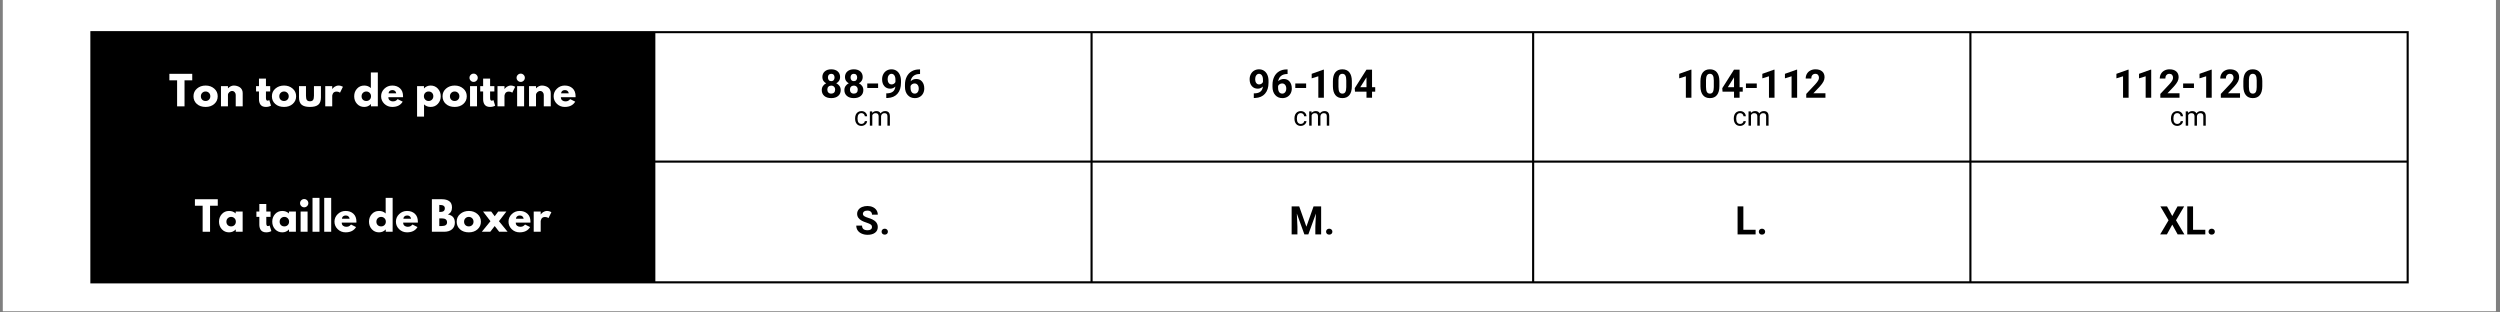 <svg xmlns="http://www.w3.org/2000/svg" xmlns:xlink="http://www.w3.org/1999/xlink" width="1875" zoomAndPan="magnify" viewBox="0 0 1406.25 175.5" height="234" preserveAspectRatio="xMidYMid meet" version="1.0"><rect x="0" y="0" width="1406.25" height="175.5" fill="#808080" stroke="none"/><defs><g/><clipPath id="6b2f2dfc58"><path d="M 1.625 0 L 1403.879 0 L 1403.879 175 L 1.625 175 Z M 1.625 0 " clip-rule="nonzero"/></clipPath><clipPath id="92c8d0283d"><path d="M 51 17.5 L 369 17.5 L 369 159 L 51 159 Z M 51 17.5 " clip-rule="nonzero"/></clipPath><clipPath id="372dfbf106"><path d="M 50.82 18 L 1355 18 L 1355 159 L 50.82 159 Z M 50.82 18 " clip-rule="nonzero"/></clipPath><clipPath id="f8949ec41a"><path d="M 50.82 17.5 L 1355.105 17.5 L 1355.105 159.594 L 50.82 159.594 Z M 50.82 17.5 " clip-rule="nonzero"/></clipPath></defs><g clip-path="url(#6b2f2dfc58)"><path fill="#ffffff" d="M 1.625 0 L 1403.879 0 L 1403.879 175 L 1.625 175 Z M 1.625 0 " fill-opacity="1" fill-rule="nonzero"/><path fill="#ffffff" d="M 1.625 0 L 1403.879 0 L 1403.879 175 L 1.625 175 Z M 1.625 0 " fill-opacity="1" fill-rule="nonzero"/></g><g clip-path="url(#92c8d0283d)"><path fill="#000000" d="M 51.227 17.906 L 51.227 91.066 L 368.176 91.066 L 368.176 17.906 Z M 51.227 90.691 L 51.227 158.977 L 368.176 158.977 L 368.176 90.691 Z M 51.227 90.691 " fill-opacity="1" fill-rule="nonzero"/></g><g fill="#ffffff" fill-opacity="1"><g transform="translate(95.106, 59.823)"><g><path d="M 0.172 -14.641 L 0.172 -18.297 L 13.031 -18.297 L 13.031 -14.641 L 8.688 -14.641 L 8.688 0 L 4.516 0 L 4.516 -14.641 Z M 0.172 -14.641 "/></g></g></g><g fill="#ffffff" fill-opacity="1"><g transform="translate(108.318, 59.823)"><g><path d="M 2.406 -1.344 C 1.145 -2.469 0.516 -3.91 0.516 -5.672 C 0.516 -7.43 1.172 -8.875 2.484 -10 C 3.797 -11.133 5.422 -11.703 7.359 -11.703 C 9.266 -11.703 10.867 -11.133 12.172 -10 C 13.484 -8.863 14.141 -7.422 14.141 -5.672 C 14.141 -3.93 13.5 -2.492 12.219 -1.359 C 10.945 -0.234 9.328 0.328 7.359 0.328 C 5.316 0.328 3.664 -0.227 2.406 -1.344 Z M 5.438 -7.594 C 4.926 -7.094 4.672 -6.453 4.672 -5.672 C 4.672 -4.891 4.914 -4.25 5.406 -3.75 C 5.895 -3.258 6.539 -3.016 7.344 -3.016 C 8.102 -3.016 8.734 -3.266 9.234 -3.766 C 9.734 -4.266 9.984 -4.898 9.984 -5.672 C 9.984 -6.453 9.727 -7.094 9.219 -7.594 C 8.707 -8.102 8.082 -8.359 7.344 -8.359 C 6.582 -8.359 5.945 -8.102 5.438 -7.594 Z M 5.438 -7.594 "/></g></g></g><g fill="#ffffff" fill-opacity="1"><g transform="translate(122.97, 59.823)"><g><path d="M 1.328 0 L 1.328 -11.375 L 5.25 -11.375 L 5.25 -10.172 L 5.297 -10.172 C 6.316 -11.191 7.406 -11.703 8.562 -11.703 C 9.125 -11.703 9.68 -11.629 10.234 -11.484 C 10.785 -11.336 11.316 -11.109 11.828 -10.797 C 12.336 -10.484 12.75 -10.039 13.062 -9.469 C 13.383 -8.906 13.547 -8.25 13.547 -7.5 L 13.547 0 L 9.625 0 L 9.625 -6.438 C 9.625 -7.02 9.43 -7.531 9.047 -7.969 C 8.672 -8.414 8.18 -8.641 7.578 -8.641 C 6.992 -8.641 6.457 -8.41 5.969 -7.953 C 5.488 -7.492 5.25 -6.988 5.25 -6.438 L 5.25 0 Z M 1.328 0 "/></g></g></g><g fill="#ffffff" fill-opacity="1"><g transform="translate(137.623, 59.823)"><g/></g></g><g fill="#ffffff" fill-opacity="1"><g transform="translate(143.675, 59.823)"><g><path d="M 2 -11.375 L 2 -15.609 L 5.922 -15.609 L 5.922 -11.375 L 8.312 -11.375 L 8.312 -8.375 L 5.922 -8.375 L 5.922 -4.766 C 5.922 -3.711 6.219 -3.188 6.812 -3.188 C 6.957 -3.188 7.109 -3.219 7.266 -3.281 C 7.43 -3.344 7.562 -3.398 7.656 -3.453 L 7.781 -3.547 L 8.766 -0.375 C 7.922 0.094 6.957 0.328 5.875 0.328 C 5.133 0.328 4.5 0.203 3.969 -0.047 C 3.438 -0.305 3.031 -0.656 2.75 -1.094 C 2.477 -1.531 2.285 -1.988 2.172 -2.469 C 2.055 -2.945 2 -3.461 2 -4.016 L 2 -8.375 L 0.359 -8.375 L 0.359 -11.375 Z M 2 -11.375 "/></g></g></g><g fill="#ffffff" fill-opacity="1"><g transform="translate(152.431, 59.823)"><g><path d="M 2.406 -1.344 C 1.145 -2.469 0.516 -3.91 0.516 -5.672 C 0.516 -7.43 1.172 -8.875 2.484 -10 C 3.797 -11.133 5.422 -11.703 7.359 -11.703 C 9.266 -11.703 10.867 -11.133 12.172 -10 C 13.484 -8.863 14.141 -7.422 14.141 -5.672 C 14.141 -3.93 13.5 -2.492 12.219 -1.359 C 10.945 -0.234 9.328 0.328 7.359 0.328 C 5.316 0.328 3.664 -0.227 2.406 -1.344 Z M 5.438 -7.594 C 4.926 -7.094 4.672 -6.453 4.672 -5.672 C 4.672 -4.891 4.914 -4.25 5.406 -3.75 C 5.895 -3.258 6.539 -3.016 7.344 -3.016 C 8.102 -3.016 8.734 -3.266 9.234 -3.766 C 9.734 -4.266 9.984 -4.898 9.984 -5.672 C 9.984 -6.453 9.727 -7.094 9.219 -7.594 C 8.707 -8.102 8.082 -8.359 7.344 -8.359 C 6.582 -8.359 5.945 -8.102 5.438 -7.594 Z M 5.438 -7.594 "/></g></g></g><g fill="#ffffff" fill-opacity="1"><g transform="translate(167.083, 59.823)"><g><path d="M 5.031 -11.375 L 5.031 -5.969 C 5.031 -4.844 5.195 -4.039 5.531 -3.562 C 5.875 -3.094 6.453 -2.859 7.266 -2.859 C 8.078 -2.859 8.656 -3.094 9 -3.562 C 9.344 -4.039 9.516 -4.844 9.516 -5.969 L 9.516 -11.375 L 13.438 -11.375 L 13.438 -5.016 C 13.438 -3.117 12.941 -1.754 11.953 -0.922 C 10.973 -0.086 9.41 0.328 7.266 0.328 C 5.129 0.328 3.566 -0.086 2.578 -0.922 C 1.598 -1.754 1.109 -3.117 1.109 -5.016 L 1.109 -11.375 Z M 5.031 -11.375 "/></g></g></g><g fill="#ffffff" fill-opacity="1"><g transform="translate(181.625, 59.823)"><g><path d="M 1.328 0 L 1.328 -11.375 L 5.25 -11.375 L 5.25 -9.734 L 5.297 -9.734 C 5.328 -9.797 5.375 -9.867 5.438 -9.953 C 5.508 -10.047 5.656 -10.203 5.875 -10.422 C 6.094 -10.641 6.328 -10.836 6.578 -11.016 C 6.836 -11.191 7.164 -11.348 7.562 -11.484 C 7.957 -11.629 8.363 -11.703 8.781 -11.703 C 9.207 -11.703 9.629 -11.645 10.047 -11.531 C 10.461 -11.414 10.766 -11.297 10.953 -11.172 L 11.266 -11 L 9.625 -7.672 C 9.133 -8.086 8.453 -8.297 7.578 -8.297 C 7.109 -8.297 6.703 -8.191 6.359 -7.984 C 6.023 -7.773 5.785 -7.52 5.641 -7.219 C 5.504 -6.926 5.406 -6.676 5.344 -6.469 C 5.281 -6.258 5.25 -6.098 5.25 -5.984 L 5.25 0 Z M 1.328 0 "/></g></g></g><g fill="#ffffff" fill-opacity="1"><g transform="translate(192.665, 59.823)"><g/></g></g><g fill="#ffffff" fill-opacity="1"><g transform="translate(198.716, 59.823)"><g><path d="M 2.109 -1.406 C 1.047 -2.562 0.516 -3.984 0.516 -5.672 C 0.516 -7.359 1.047 -8.785 2.109 -9.953 C 3.172 -11.117 4.52 -11.703 6.156 -11.703 C 7.664 -11.703 8.91 -11.227 9.891 -10.281 L 9.891 -19.062 L 13.812 -19.062 L 13.812 0 L 9.938 0 L 9.938 -1.281 L 9.891 -1.281 C 8.91 -0.207 7.664 0.328 6.156 0.328 C 4.52 0.328 3.172 -0.25 2.109 -1.406 Z M 5.438 -7.594 C 4.926 -7.094 4.672 -6.453 4.672 -5.672 C 4.672 -4.891 4.914 -4.25 5.406 -3.75 C 5.895 -3.258 6.539 -3.016 7.344 -3.016 C 8.102 -3.016 8.734 -3.266 9.234 -3.766 C 9.734 -4.266 9.984 -4.898 9.984 -5.672 C 9.984 -6.453 9.727 -7.094 9.219 -7.594 C 8.707 -8.102 8.082 -8.359 7.344 -8.359 C 6.582 -8.359 5.945 -8.102 5.438 -7.594 Z M 5.438 -7.594 "/></g></g></g><g fill="#ffffff" fill-opacity="1"><g transform="translate(213.857, 59.823)"><g><path d="M 12.844 -5.141 L 4.594 -5.141 C 4.594 -4.348 4.848 -3.758 5.359 -3.375 C 5.879 -2.988 6.441 -2.797 7.047 -2.797 C 7.68 -2.797 8.18 -2.879 8.547 -3.047 C 8.922 -3.211 9.348 -3.551 9.828 -4.062 L 12.656 -2.641 C 11.477 -0.66 9.516 0.328 6.766 0.328 C 5.047 0.328 3.57 -0.254 2.344 -1.422 C 1.125 -2.598 0.516 -4.016 0.516 -5.672 C 0.516 -7.328 1.125 -8.742 2.344 -9.922 C 3.57 -11.109 5.047 -11.703 6.766 -11.703 C 8.566 -11.703 10.031 -11.18 11.156 -10.141 C 12.289 -9.098 12.859 -7.609 12.859 -5.672 C 12.859 -5.41 12.852 -5.234 12.844 -5.141 Z M 4.703 -7.312 L 9.031 -7.312 C 8.938 -7.906 8.703 -8.359 8.328 -8.672 C 7.953 -8.992 7.469 -9.156 6.875 -9.156 C 6.219 -9.156 5.695 -8.984 5.312 -8.641 C 4.938 -8.305 4.734 -7.863 4.703 -7.312 Z M 4.703 -7.312 "/></g></g></g><g fill="#ffffff" fill-opacity="1"><g transform="translate(227.223, 59.823)"><g/></g></g><g fill="#ffffff" fill-opacity="1"><g transform="translate(233.275, 59.823)"><g><path d="M 13.031 -9.953 C 14.102 -8.797 14.641 -7.375 14.641 -5.688 C 14.641 -4.008 14.102 -2.586 13.031 -1.422 C 11.969 -0.254 10.617 0.328 8.984 0.328 C 7.473 0.328 6.227 -0.145 5.25 -1.094 L 5.25 5.766 L 1.328 5.766 L 1.328 -11.375 L 5.203 -11.375 L 5.203 -10.094 L 5.25 -10.094 C 6.227 -11.164 7.473 -11.703 8.984 -11.703 C 10.617 -11.703 11.969 -11.117 13.031 -9.953 Z M 9.703 -3.766 C 10.211 -4.266 10.469 -4.906 10.469 -5.688 C 10.469 -6.477 10.223 -7.117 9.734 -7.609 C 9.242 -8.109 8.598 -8.359 7.797 -8.359 C 7.035 -8.359 6.406 -8.102 5.906 -7.594 C 5.414 -7.094 5.172 -6.461 5.172 -5.703 C 5.172 -4.91 5.426 -4.266 5.938 -3.766 C 6.445 -3.266 7.066 -3.016 7.797 -3.016 C 8.555 -3.016 9.191 -3.266 9.703 -3.766 Z M 9.703 -3.766 "/></g></g></g><g fill="#ffffff" fill-opacity="1"><g transform="translate(248.415, 59.823)"><g><path d="M 2.406 -1.344 C 1.145 -2.469 0.516 -3.91 0.516 -5.672 C 0.516 -7.43 1.172 -8.875 2.484 -10 C 3.797 -11.133 5.422 -11.703 7.359 -11.703 C 9.266 -11.703 10.867 -11.133 12.172 -10 C 13.484 -8.863 14.141 -7.422 14.141 -5.672 C 14.141 -3.93 13.5 -2.492 12.219 -1.359 C 10.945 -0.234 9.328 0.328 7.359 0.328 C 5.316 0.328 3.664 -0.227 2.406 -1.344 Z M 5.438 -7.594 C 4.926 -7.094 4.672 -6.453 4.672 -5.672 C 4.672 -4.891 4.914 -4.25 5.406 -3.75 C 5.895 -3.258 6.539 -3.016 7.344 -3.016 C 8.102 -3.016 8.734 -3.266 9.234 -3.766 C 9.734 -4.266 9.984 -4.898 9.984 -5.672 C 9.984 -6.453 9.727 -7.094 9.219 -7.594 C 8.707 -8.102 8.082 -8.359 7.344 -8.359 C 6.582 -8.359 5.945 -8.102 5.438 -7.594 Z M 5.438 -7.594 "/></g></g></g><g fill="#ffffff" fill-opacity="1"><g transform="translate(263.068, 59.823)"><g><path d="M 1.703 -17.719 C 2.16 -18.176 2.707 -18.406 3.344 -18.406 C 3.977 -18.406 4.523 -18.176 4.984 -17.719 C 5.441 -17.258 5.672 -16.711 5.672 -16.078 C 5.672 -15.441 5.441 -14.895 4.984 -14.438 C 4.523 -13.977 3.977 -13.75 3.344 -13.75 C 2.707 -13.75 2.16 -13.977 1.703 -14.438 C 1.242 -14.895 1.016 -15.441 1.016 -16.078 C 1.016 -16.711 1.242 -17.258 1.703 -17.719 Z M 1.328 -11.375 L 1.328 0 L 5.25 0 L 5.25 -11.375 Z M 1.328 -11.375 "/></g></g></g><g fill="#ffffff" fill-opacity="1"><g transform="translate(269.763, 59.823)"><g><path d="M 2 -11.375 L 2 -15.609 L 5.922 -15.609 L 5.922 -11.375 L 8.312 -11.375 L 8.312 -8.375 L 5.922 -8.375 L 5.922 -4.766 C 5.922 -3.711 6.219 -3.188 6.812 -3.188 C 6.957 -3.188 7.109 -3.219 7.266 -3.281 C 7.43 -3.344 7.562 -3.398 7.656 -3.453 L 7.781 -3.547 L 8.766 -0.375 C 7.922 0.094 6.957 0.328 5.875 0.328 C 5.133 0.328 4.5 0.203 3.969 -0.047 C 3.438 -0.305 3.031 -0.656 2.75 -1.094 C 2.477 -1.531 2.285 -1.988 2.172 -2.469 C 2.055 -2.945 2 -3.461 2 -4.016 L 2 -8.375 L 0.359 -8.375 L 0.359 -11.375 Z M 2 -11.375 "/></g></g></g><g fill="#ffffff" fill-opacity="1"><g transform="translate(278.519, 59.823)"><g><path d="M 1.328 0 L 1.328 -11.375 L 5.25 -11.375 L 5.25 -9.734 L 5.297 -9.734 C 5.328 -9.797 5.375 -9.867 5.438 -9.953 C 5.508 -10.047 5.656 -10.203 5.875 -10.422 C 6.094 -10.641 6.328 -10.836 6.578 -11.016 C 6.836 -11.191 7.164 -11.348 7.562 -11.484 C 7.957 -11.629 8.363 -11.703 8.781 -11.703 C 9.207 -11.703 9.629 -11.645 10.047 -11.531 C 10.461 -11.414 10.766 -11.297 10.953 -11.172 L 11.266 -11 L 9.625 -7.672 C 9.133 -8.086 8.453 -8.297 7.578 -8.297 C 7.109 -8.297 6.703 -8.191 6.359 -7.984 C 6.023 -7.773 5.785 -7.52 5.641 -7.219 C 5.504 -6.926 5.406 -6.676 5.344 -6.469 C 5.281 -6.258 5.25 -6.098 5.25 -5.984 L 5.25 0 Z M 1.328 0 "/></g></g></g><g fill="#ffffff" fill-opacity="1"><g transform="translate(289.558, 59.823)"><g><path d="M 1.703 -17.719 C 2.16 -18.176 2.707 -18.406 3.344 -18.406 C 3.977 -18.406 4.523 -18.176 4.984 -17.719 C 5.441 -17.258 5.672 -16.711 5.672 -16.078 C 5.672 -15.441 5.441 -14.895 4.984 -14.438 C 4.523 -13.977 3.977 -13.75 3.344 -13.75 C 2.707 -13.75 2.16 -13.977 1.703 -14.438 C 1.242 -14.895 1.016 -15.441 1.016 -16.078 C 1.016 -16.711 1.242 -17.258 1.703 -17.719 Z M 1.328 -11.375 L 1.328 0 L 5.25 0 L 5.25 -11.375 Z M 1.328 -11.375 "/></g></g></g><g fill="#ffffff" fill-opacity="1"><g transform="translate(296.253, 59.823)"><g><path d="M 1.328 0 L 1.328 -11.375 L 5.25 -11.375 L 5.25 -10.172 L 5.297 -10.172 C 6.316 -11.191 7.406 -11.703 8.562 -11.703 C 9.125 -11.703 9.68 -11.629 10.234 -11.484 C 10.785 -11.336 11.316 -11.109 11.828 -10.797 C 12.336 -10.484 12.75 -10.039 13.062 -9.469 C 13.383 -8.906 13.547 -8.25 13.547 -7.5 L 13.547 0 L 9.625 0 L 9.625 -6.438 C 9.625 -7.02 9.43 -7.531 9.047 -7.969 C 8.672 -8.414 8.18 -8.641 7.578 -8.641 C 6.992 -8.641 6.457 -8.41 5.969 -7.953 C 5.488 -7.492 5.25 -6.988 5.25 -6.438 L 5.25 0 Z M 1.328 0 "/></g></g></g><g fill="#ffffff" fill-opacity="1"><g transform="translate(310.905, 59.823)"><g><path d="M 12.844 -5.141 L 4.594 -5.141 C 4.594 -4.348 4.848 -3.758 5.359 -3.375 C 5.879 -2.988 6.441 -2.797 7.047 -2.797 C 7.68 -2.797 8.18 -2.879 8.547 -3.047 C 8.922 -3.211 9.348 -3.551 9.828 -4.062 L 12.656 -2.641 C 11.477 -0.66 9.516 0.328 6.766 0.328 C 5.047 0.328 3.57 -0.254 2.344 -1.422 C 1.125 -2.598 0.516 -4.016 0.516 -5.672 C 0.516 -7.328 1.125 -8.742 2.344 -9.922 C 3.57 -11.109 5.047 -11.703 6.766 -11.703 C 8.566 -11.703 10.031 -11.18 11.156 -10.141 C 12.289 -9.098 12.859 -7.609 12.859 -5.672 C 12.859 -5.41 12.852 -5.234 12.844 -5.141 Z M 4.703 -7.312 L 9.031 -7.312 C 8.938 -7.906 8.703 -8.359 8.328 -8.672 C 7.953 -8.992 7.469 -9.156 6.875 -9.156 C 6.219 -9.156 5.695 -8.984 5.312 -8.641 C 4.938 -8.305 4.734 -7.863 4.703 -7.312 Z M 4.703 -7.312 "/></g></g></g><g fill="#000000" fill-opacity="1"><g transform="translate(461.215, 54.972)"><g><path d="M 11.344 -11.578 C 11.344 -10.805 11.148 -10.125 10.766 -9.531 C 10.391 -8.945 9.863 -8.477 9.188 -8.125 C 9.957 -7.75 10.566 -7.238 11.016 -6.594 C 11.461 -5.945 11.688 -5.188 11.688 -4.312 C 11.688 -2.914 11.207 -1.812 10.25 -1 C 9.301 -0.188 8.004 0.219 6.359 0.219 C 4.723 0.219 3.426 -0.188 2.469 -1 C 1.508 -1.82 1.031 -2.926 1.031 -4.312 C 1.031 -5.188 1.254 -5.945 1.703 -6.594 C 2.148 -7.25 2.75 -7.758 3.5 -8.125 C 2.832 -8.477 2.305 -8.945 1.922 -9.531 C 1.547 -10.125 1.359 -10.805 1.359 -11.578 C 1.359 -12.922 1.805 -13.988 2.703 -14.781 C 3.598 -15.582 4.816 -15.984 6.359 -15.984 C 7.891 -15.984 9.102 -15.586 10 -14.797 C 10.895 -14.004 11.344 -12.93 11.344 -11.578 Z M 8.547 -4.547 C 8.547 -5.234 8.344 -5.781 7.938 -6.188 C 7.539 -6.602 7.008 -6.812 6.344 -6.812 C 5.676 -6.812 5.145 -6.609 4.75 -6.203 C 4.352 -5.797 4.156 -5.242 4.156 -4.547 C 4.156 -3.879 4.348 -3.336 4.734 -2.922 C 5.129 -2.516 5.672 -2.312 6.359 -2.312 C 7.047 -2.312 7.582 -2.508 7.969 -2.906 C 8.352 -3.301 8.547 -3.848 8.547 -4.547 Z M 8.219 -11.422 C 8.219 -12.035 8.055 -12.523 7.734 -12.891 C 7.41 -13.266 6.953 -13.453 6.359 -13.453 C 5.773 -13.453 5.316 -13.27 4.984 -12.906 C 4.66 -12.551 4.5 -12.055 4.5 -11.422 C 4.5 -10.797 4.66 -10.289 4.984 -9.906 C 5.316 -9.52 5.773 -9.328 6.359 -9.328 C 6.953 -9.328 7.41 -9.52 7.734 -9.906 C 8.055 -10.289 8.219 -10.797 8.219 -11.422 Z M 8.219 -11.422 "/></g></g></g><g fill="#000000" fill-opacity="1"><g transform="translate(473.933, 54.972)"><g><path d="M 11.344 -11.578 C 11.344 -10.805 11.148 -10.125 10.766 -9.531 C 10.391 -8.945 9.863 -8.477 9.188 -8.125 C 9.957 -7.75 10.566 -7.238 11.016 -6.594 C 11.461 -5.945 11.688 -5.188 11.688 -4.312 C 11.688 -2.914 11.207 -1.812 10.25 -1 C 9.301 -0.188 8.004 0.219 6.359 0.219 C 4.723 0.219 3.426 -0.188 2.469 -1 C 1.508 -1.82 1.031 -2.926 1.031 -4.312 C 1.031 -5.188 1.254 -5.945 1.703 -6.594 C 2.148 -7.25 2.75 -7.758 3.5 -8.125 C 2.832 -8.477 2.305 -8.945 1.922 -9.531 C 1.547 -10.125 1.359 -10.805 1.359 -11.578 C 1.359 -12.922 1.805 -13.988 2.703 -14.781 C 3.598 -15.582 4.816 -15.984 6.359 -15.984 C 7.891 -15.984 9.102 -15.586 10 -14.797 C 10.895 -14.004 11.344 -12.93 11.344 -11.578 Z M 8.547 -4.547 C 8.547 -5.234 8.344 -5.781 7.938 -6.188 C 7.539 -6.602 7.008 -6.812 6.344 -6.812 C 5.676 -6.812 5.145 -6.609 4.75 -6.203 C 4.352 -5.797 4.156 -5.242 4.156 -4.547 C 4.156 -3.879 4.348 -3.336 4.734 -2.922 C 5.129 -2.516 5.672 -2.312 6.359 -2.312 C 7.047 -2.312 7.582 -2.508 7.969 -2.906 C 8.352 -3.301 8.547 -3.848 8.547 -4.547 Z M 8.219 -11.422 C 8.219 -12.035 8.055 -12.523 7.734 -12.891 C 7.41 -13.266 6.953 -13.453 6.359 -13.453 C 5.773 -13.453 5.316 -13.27 4.984 -12.906 C 4.66 -12.551 4.5 -12.055 4.5 -11.422 C 4.5 -10.797 4.66 -10.289 4.984 -9.906 C 5.316 -9.52 5.773 -9.328 6.359 -9.328 C 6.953 -9.328 7.41 -9.52 7.734 -9.906 C 8.055 -10.289 8.219 -10.797 8.219 -11.422 Z M 8.219 -11.422 "/></g></g></g><g fill="#000000" fill-opacity="1"><g transform="translate(486.651, 54.972)"><g><path d="M 7.281 -5.484 L 1.188 -5.484 L 1.188 -8.016 L 7.281 -8.016 Z M 7.281 -5.484 "/></g></g></g><g fill="#000000" fill-opacity="1"><g transform="translate(495.245, 54.972)"><g><path d="M 8.391 -6.297 C 7.578 -5.492 6.625 -5.094 5.531 -5.094 C 4.133 -5.094 3.02 -5.57 2.188 -6.531 C 1.352 -7.488 0.938 -8.781 0.938 -10.406 C 0.938 -11.438 1.16 -12.383 1.609 -13.25 C 2.055 -14.113 2.68 -14.785 3.484 -15.266 C 4.297 -15.742 5.207 -15.984 6.219 -15.984 C 7.258 -15.984 8.18 -15.723 8.984 -15.203 C 9.797 -14.68 10.426 -13.93 10.875 -12.953 C 11.32 -11.984 11.551 -10.867 11.562 -9.609 L 11.562 -8.453 C 11.562 -5.828 10.906 -3.766 9.594 -2.266 C 8.289 -0.766 6.441 0.035 4.047 0.141 L 3.281 0.156 L 3.281 -2.453 L 3.969 -2.469 C 6.688 -2.594 8.16 -3.867 8.391 -6.297 Z M 6.297 -7.484 C 6.805 -7.484 7.242 -7.613 7.609 -7.875 C 7.973 -8.133 8.25 -8.453 8.438 -8.828 L 8.438 -10.109 C 8.438 -11.172 8.234 -11.992 7.828 -12.578 C 7.422 -13.16 6.879 -13.453 6.203 -13.453 C 5.578 -13.453 5.062 -13.164 4.656 -12.594 C 4.25 -12.02 4.047 -11.301 4.047 -10.438 C 4.047 -9.57 4.242 -8.863 4.641 -8.312 C 5.035 -7.758 5.586 -7.484 6.297 -7.484 Z M 6.297 -7.484 "/></g></g></g><g fill="#000000" fill-opacity="1"><g transform="translate(507.964, 54.972)"><g><path d="M 9.562 -15.922 L 9.562 -13.344 L 9.25 -13.344 C 7.844 -13.32 6.707 -12.953 5.844 -12.234 C 4.977 -11.523 4.457 -10.535 4.281 -9.266 C 5.125 -10.117 6.18 -10.547 7.453 -10.547 C 8.828 -10.547 9.914 -10.051 10.719 -9.062 C 11.531 -8.082 11.938 -6.797 11.938 -5.203 C 11.938 -4.172 11.711 -3.238 11.266 -2.406 C 10.828 -1.582 10.203 -0.938 9.391 -0.469 C 8.578 -0.008 7.66 0.219 6.641 0.219 C 4.973 0.219 3.629 -0.359 2.609 -1.516 C 1.586 -2.672 1.078 -4.211 1.078 -6.141 L 1.078 -7.266 C 1.078 -8.973 1.398 -10.484 2.047 -11.797 C 2.691 -13.109 3.617 -14.125 4.828 -14.844 C 6.035 -15.562 7.441 -15.922 9.047 -15.922 Z M 6.5 -8.031 C 6 -8.031 5.539 -7.898 5.125 -7.641 C 4.719 -7.379 4.414 -7.031 4.219 -6.594 L 4.219 -5.641 C 4.219 -4.598 4.422 -3.781 4.828 -3.188 C 5.242 -2.602 5.828 -2.312 6.578 -2.312 C 7.242 -2.312 7.785 -2.57 8.203 -3.094 C 8.617 -3.625 8.828 -4.312 8.828 -5.156 C 8.828 -6.02 8.613 -6.711 8.188 -7.234 C 7.77 -7.766 7.207 -8.031 6.5 -8.031 Z M 6.5 -8.031 "/></g></g></g><g fill="#000000" fill-opacity="1"><g transform="translate(480.309, 70.677)"><g><path d="M 4.266 -0.969 C 4.754 -0.969 5.18 -1.113 5.547 -1.406 C 5.91 -1.707 6.113 -2.082 6.156 -2.531 L 7.453 -2.531 C 7.43 -2.07 7.273 -1.633 6.984 -1.219 C 6.691 -0.801 6.301 -0.469 5.812 -0.219 C 5.32 0.031 4.805 0.156 4.266 0.156 C 3.172 0.156 2.301 -0.207 1.656 -0.938 C 1.008 -1.676 0.688 -2.676 0.688 -3.938 L 0.688 -4.172 C 0.688 -4.953 0.828 -5.645 1.109 -6.25 C 1.398 -6.863 1.812 -7.336 2.344 -7.672 C 2.883 -8.016 3.52 -8.188 4.25 -8.188 C 5.156 -8.188 5.906 -7.914 6.5 -7.375 C 7.094 -6.832 7.41 -6.129 7.453 -5.266 L 6.156 -5.266 C 6.113 -5.785 5.914 -6.211 5.562 -6.547 C 5.207 -6.879 4.77 -7.047 4.25 -7.047 C 3.551 -7.047 3.008 -6.797 2.625 -6.297 C 2.25 -5.797 2.062 -5.07 2.062 -4.125 L 2.062 -3.859 C 2.062 -2.93 2.25 -2.219 2.625 -1.719 C 3.008 -1.219 3.555 -0.969 4.266 -0.969 Z M 4.266 -0.969 "/></g></g></g><g fill="#000000" fill-opacity="1"><g transform="translate(488.261, 70.677)"><g><path d="M 2.328 -8.031 L 2.375 -7.141 C 2.957 -7.836 3.75 -8.188 4.75 -8.188 C 5.875 -8.188 6.641 -7.754 7.047 -6.891 C 7.316 -7.273 7.664 -7.586 8.094 -7.828 C 8.52 -8.066 9.023 -8.188 9.609 -8.188 C 11.367 -8.188 12.266 -7.25 12.297 -5.375 L 12.297 0 L 10.922 0 L 10.922 -5.297 C 10.922 -5.867 10.789 -6.297 10.531 -6.578 C 10.27 -6.867 9.828 -7.016 9.203 -7.016 C 8.691 -7.016 8.27 -6.863 7.938 -6.562 C 7.602 -6.258 7.406 -5.848 7.344 -5.328 L 7.344 0 L 5.969 0 L 5.969 -5.266 C 5.969 -6.43 5.395 -7.016 4.25 -7.016 C 3.352 -7.016 2.738 -6.629 2.406 -5.859 L 2.406 0 L 1.031 0 L 1.031 -8.031 Z M 2.328 -8.031 "/></g></g></g><g fill="#000000" fill-opacity="1"><g transform="translate(701.98, 54.972)"><g><path d="M 8.391 -6.297 C 7.578 -5.492 6.625 -5.094 5.531 -5.094 C 4.133 -5.094 3.02 -5.57 2.188 -6.531 C 1.352 -7.488 0.938 -8.781 0.938 -10.406 C 0.938 -11.438 1.16 -12.383 1.609 -13.25 C 2.055 -14.113 2.68 -14.785 3.484 -15.266 C 4.297 -15.742 5.207 -15.984 6.219 -15.984 C 7.258 -15.984 8.18 -15.723 8.984 -15.203 C 9.797 -14.68 10.426 -13.93 10.875 -12.953 C 11.32 -11.984 11.551 -10.867 11.562 -9.609 L 11.562 -8.453 C 11.562 -5.828 10.906 -3.766 9.594 -2.266 C 8.289 -0.766 6.441 0.035 4.047 0.141 L 3.281 0.156 L 3.281 -2.453 L 3.969 -2.469 C 6.688 -2.594 8.16 -3.867 8.391 -6.297 Z M 6.297 -7.484 C 6.805 -7.484 7.242 -7.613 7.609 -7.875 C 7.973 -8.133 8.25 -8.453 8.438 -8.828 L 8.438 -10.109 C 8.438 -11.172 8.234 -11.992 7.828 -12.578 C 7.422 -13.16 6.879 -13.453 6.203 -13.453 C 5.578 -13.453 5.062 -13.164 4.656 -12.594 C 4.25 -12.02 4.047 -11.301 4.047 -10.438 C 4.047 -9.57 4.242 -8.863 4.641 -8.312 C 5.035 -7.758 5.586 -7.484 6.297 -7.484 Z M 6.297 -7.484 "/></g></g></g><g fill="#000000" fill-opacity="1"><g transform="translate(714.699, 54.972)"><g><path d="M 9.562 -15.922 L 9.562 -13.344 L 9.25 -13.344 C 7.844 -13.32 6.707 -12.953 5.844 -12.234 C 4.977 -11.523 4.457 -10.535 4.281 -9.266 C 5.125 -10.117 6.18 -10.547 7.453 -10.547 C 8.828 -10.547 9.914 -10.051 10.719 -9.062 C 11.531 -8.082 11.938 -6.797 11.938 -5.203 C 11.938 -4.172 11.711 -3.238 11.266 -2.406 C 10.828 -1.582 10.203 -0.938 9.391 -0.469 C 8.578 -0.008 7.66 0.219 6.641 0.219 C 4.973 0.219 3.629 -0.359 2.609 -1.516 C 1.586 -2.672 1.078 -4.211 1.078 -6.141 L 1.078 -7.266 C 1.078 -8.973 1.398 -10.484 2.047 -11.797 C 2.691 -13.109 3.617 -14.125 4.828 -14.844 C 6.035 -15.562 7.441 -15.922 9.047 -15.922 Z M 6.5 -8.031 C 6 -8.031 5.539 -7.898 5.125 -7.641 C 4.719 -7.379 4.414 -7.031 4.219 -6.594 L 4.219 -5.641 C 4.219 -4.598 4.422 -3.781 4.828 -3.188 C 5.242 -2.602 5.828 -2.312 6.578 -2.312 C 7.242 -2.312 7.785 -2.57 8.203 -3.094 C 8.617 -3.625 8.828 -4.312 8.828 -5.156 C 8.828 -6.02 8.613 -6.711 8.188 -7.234 C 7.77 -7.766 7.207 -8.031 6.5 -8.031 Z M 6.5 -8.031 "/></g></g></g><g fill="#000000" fill-opacity="1"><g transform="translate(727.417, 54.972)"><g><path d="M 7.281 -5.484 L 1.188 -5.484 L 1.188 -8.016 L 7.281 -8.016 Z M 7.281 -5.484 "/></g></g></g><g fill="#000000" fill-opacity="1"><g transform="translate(736.011, 54.972)"><g><path d="M 8.672 0 L 5.547 0 L 5.547 -12.062 L 1.812 -10.906 L 1.812 -13.453 L 8.344 -15.781 L 8.672 -15.781 Z M 8.672 0 "/></g></g></g><g fill="#000000" fill-opacity="1"><g transform="translate(748.729, 54.972)"><g><path d="M 11.688 -6.516 C 11.688 -4.336 11.234 -2.672 10.328 -1.516 C 9.422 -0.359 8.098 0.219 6.359 0.219 C 4.648 0.219 3.336 -0.348 2.422 -1.484 C 1.516 -2.617 1.051 -4.242 1.031 -6.359 L 1.031 -9.25 C 1.031 -11.457 1.484 -13.129 2.391 -14.266 C 3.305 -15.41 4.625 -15.984 6.344 -15.984 C 8.062 -15.984 9.375 -15.414 10.281 -14.281 C 11.195 -13.156 11.664 -11.535 11.688 -9.422 Z M 8.547 -9.703 C 8.547 -11.004 8.367 -11.953 8.016 -12.547 C 7.66 -13.148 7.102 -13.453 6.344 -13.453 C 5.602 -13.453 5.055 -13.164 4.703 -12.594 C 4.359 -12.031 4.176 -11.145 4.156 -9.938 L 4.156 -6.109 C 4.156 -4.816 4.328 -3.859 4.672 -3.234 C 5.023 -2.617 5.586 -2.312 6.359 -2.312 C 7.129 -2.312 7.68 -2.609 8.016 -3.203 C 8.359 -3.805 8.535 -4.723 8.547 -5.953 Z M 8.547 -9.703 "/></g></g></g><g fill="#000000" fill-opacity="1"><g transform="translate(761.447, 54.972)"><g><path d="M 10.328 -5.938 L 12.109 -5.938 L 12.109 -3.406 L 10.328 -3.406 L 10.328 0 L 7.203 0 L 7.203 -3.406 L 0.734 -3.406 L 0.594 -5.375 L 7.172 -15.766 L 10.328 -15.766 Z M 3.719 -5.938 L 7.203 -5.938 L 7.203 -11.5 L 7 -11.141 Z M 3.719 -5.938 "/></g></g></g><g fill="#000000" fill-opacity="1"><g transform="translate(727.443, 70.677)"><g><path d="M 4.266 -0.969 C 4.754 -0.969 5.18 -1.113 5.547 -1.406 C 5.91 -1.707 6.113 -2.082 6.156 -2.531 L 7.453 -2.531 C 7.43 -2.07 7.273 -1.633 6.984 -1.219 C 6.691 -0.801 6.301 -0.469 5.812 -0.219 C 5.32 0.031 4.805 0.156 4.266 0.156 C 3.172 0.156 2.301 -0.207 1.656 -0.938 C 1.008 -1.676 0.688 -2.676 0.688 -3.938 L 0.688 -4.172 C 0.688 -4.953 0.828 -5.645 1.109 -6.25 C 1.398 -6.863 1.812 -7.336 2.344 -7.672 C 2.883 -8.016 3.52 -8.188 4.25 -8.188 C 5.156 -8.188 5.906 -7.914 6.5 -7.375 C 7.094 -6.832 7.41 -6.129 7.453 -5.266 L 6.156 -5.266 C 6.113 -5.785 5.914 -6.211 5.562 -6.547 C 5.207 -6.879 4.77 -7.047 4.25 -7.047 C 3.551 -7.047 3.008 -6.797 2.625 -6.297 C 2.25 -5.797 2.062 -5.07 2.062 -4.125 L 2.062 -3.859 C 2.062 -2.93 2.25 -2.219 2.625 -1.719 C 3.008 -1.219 3.555 -0.969 4.266 -0.969 Z M 4.266 -0.969 "/></g></g></g><g fill="#000000" fill-opacity="1"><g transform="translate(735.395, 70.677)"><g><path d="M 2.328 -8.031 L 2.375 -7.141 C 2.957 -7.836 3.75 -8.188 4.75 -8.188 C 5.875 -8.188 6.641 -7.754 7.047 -6.891 C 7.316 -7.273 7.664 -7.586 8.094 -7.828 C 8.52 -8.066 9.023 -8.188 9.609 -8.188 C 11.367 -8.188 12.266 -7.25 12.297 -5.375 L 12.297 0 L 10.922 0 L 10.922 -5.297 C 10.922 -5.867 10.789 -6.297 10.531 -6.578 C 10.27 -6.867 9.828 -7.016 9.203 -7.016 C 8.691 -7.016 8.27 -6.863 7.938 -6.562 C 7.602 -6.258 7.406 -5.848 7.344 -5.328 L 7.344 0 L 5.969 0 L 5.969 -5.266 C 5.969 -6.43 5.395 -7.016 4.25 -7.016 C 3.352 -7.016 2.738 -6.629 2.406 -5.859 L 2.406 0 L 1.031 0 L 1.031 -8.031 Z M 2.328 -8.031 "/></g></g></g><g fill="#000000" fill-opacity="1"><g transform="translate(942.75, 54.972)"><g><path d="M 8.672 0 L 5.547 0 L 5.547 -12.062 L 1.812 -10.906 L 1.812 -13.453 L 8.344 -15.781 L 8.672 -15.781 Z M 8.672 0 "/></g></g></g><g fill="#000000" fill-opacity="1"><g transform="translate(955.468, 54.972)"><g><path d="M 11.688 -6.516 C 11.688 -4.336 11.234 -2.672 10.328 -1.516 C 9.422 -0.359 8.098 0.219 6.359 0.219 C 4.648 0.219 3.336 -0.348 2.422 -1.484 C 1.516 -2.617 1.051 -4.242 1.031 -6.359 L 1.031 -9.25 C 1.031 -11.457 1.484 -13.129 2.391 -14.266 C 3.305 -15.41 4.625 -15.984 6.344 -15.984 C 8.062 -15.984 9.375 -15.414 10.281 -14.281 C 11.195 -13.156 11.664 -11.535 11.688 -9.422 Z M 8.547 -9.703 C 8.547 -11.004 8.367 -11.953 8.016 -12.547 C 7.66 -13.148 7.102 -13.453 6.344 -13.453 C 5.602 -13.453 5.055 -13.164 4.703 -12.594 C 4.359 -12.031 4.176 -11.145 4.156 -9.938 L 4.156 -6.109 C 4.156 -4.816 4.328 -3.859 4.672 -3.234 C 5.023 -2.617 5.586 -2.312 6.359 -2.312 C 7.129 -2.312 7.68 -2.609 8.016 -3.203 C 8.359 -3.805 8.535 -4.723 8.547 -5.953 Z M 8.547 -9.703 "/></g></g></g><g fill="#000000" fill-opacity="1"><g transform="translate(968.186, 54.972)"><g><path d="M 10.328 -5.938 L 12.109 -5.938 L 12.109 -3.406 L 10.328 -3.406 L 10.328 0 L 7.203 0 L 7.203 -3.406 L 0.734 -3.406 L 0.594 -5.375 L 7.172 -15.766 L 10.328 -15.766 Z M 3.719 -5.938 L 7.203 -5.938 L 7.203 -11.5 L 7 -11.141 Z M 3.719 -5.938 "/></g></g></g><g fill="#000000" fill-opacity="1"><g transform="translate(980.904, 54.972)"><g><path d="M 7.281 -5.484 L 1.188 -5.484 L 1.188 -8.016 L 7.281 -8.016 Z M 7.281 -5.484 "/></g></g></g><g fill="#000000" fill-opacity="1"><g transform="translate(989.498, 54.972)"><g><path d="M 8.672 0 L 5.547 0 L 5.547 -12.062 L 1.812 -10.906 L 1.812 -13.453 L 8.344 -15.781 L 8.672 -15.781 Z M 8.672 0 "/></g></g></g><g fill="#000000" fill-opacity="1"><g transform="translate(1002.216, 54.972)"><g><path d="M 8.672 0 L 5.547 0 L 5.547 -12.062 L 1.812 -10.906 L 1.812 -13.453 L 8.344 -15.781 L 8.672 -15.781 Z M 8.672 0 "/></g></g></g><g fill="#000000" fill-opacity="1"><g transform="translate(1014.934, 54.972)"><g><path d="M 11.875 0 L 1.078 0 L 1.078 -2.141 L 6.172 -7.578 C 6.867 -8.336 7.383 -9.004 7.719 -9.578 C 8.062 -10.148 8.234 -10.691 8.234 -11.203 C 8.234 -11.898 8.055 -12.445 7.703 -12.844 C 7.348 -13.25 6.844 -13.453 6.188 -13.453 C 5.477 -13.453 4.914 -13.207 4.5 -12.719 C 4.094 -12.238 3.891 -11.598 3.891 -10.797 L 0.766 -10.797 C 0.766 -11.766 0.988 -12.645 1.438 -13.438 C 1.895 -14.227 2.539 -14.848 3.375 -15.297 C 4.219 -15.754 5.172 -15.984 6.234 -15.984 C 7.859 -15.984 9.117 -15.594 10.016 -14.812 C 10.922 -14.031 11.375 -12.93 11.375 -11.516 C 11.375 -10.734 11.172 -9.938 10.766 -9.125 C 10.359 -8.312 9.664 -7.367 8.688 -6.297 L 5.094 -2.516 L 11.875 -2.516 Z M 11.875 0 "/></g></g></g><g fill="#000000" fill-opacity="1"><g transform="translate(974.569, 70.677)"><g><path d="M 4.266 -0.969 C 4.754 -0.969 5.18 -1.113 5.547 -1.406 C 5.91 -1.707 6.113 -2.082 6.156 -2.531 L 7.453 -2.531 C 7.43 -2.07 7.273 -1.633 6.984 -1.219 C 6.691 -0.801 6.301 -0.469 5.812 -0.219 C 5.32 0.031 4.805 0.156 4.266 0.156 C 3.172 0.156 2.301 -0.207 1.656 -0.938 C 1.008 -1.676 0.688 -2.676 0.688 -3.938 L 0.688 -4.172 C 0.688 -4.953 0.828 -5.645 1.109 -6.25 C 1.398 -6.863 1.812 -7.336 2.344 -7.672 C 2.883 -8.016 3.52 -8.188 4.25 -8.188 C 5.156 -8.188 5.906 -7.914 6.5 -7.375 C 7.094 -6.832 7.41 -6.129 7.453 -5.266 L 6.156 -5.266 C 6.113 -5.785 5.914 -6.211 5.562 -6.547 C 5.207 -6.879 4.77 -7.047 4.25 -7.047 C 3.551 -7.047 3.008 -6.797 2.625 -6.297 C 2.25 -5.797 2.062 -5.07 2.062 -4.125 L 2.062 -3.859 C 2.062 -2.93 2.25 -2.219 2.625 -1.719 C 3.008 -1.219 3.555 -0.969 4.266 -0.969 Z M 4.266 -0.969 "/></g></g></g><g fill="#000000" fill-opacity="1"><g transform="translate(982.521, 70.677)"><g><path d="M 2.328 -8.031 L 2.375 -7.141 C 2.957 -7.836 3.75 -8.188 4.75 -8.188 C 5.875 -8.188 6.641 -7.754 7.047 -6.891 C 7.316 -7.273 7.664 -7.586 8.094 -7.828 C 8.52 -8.066 9.023 -8.188 9.609 -8.188 C 11.367 -8.188 12.266 -7.25 12.297 -5.375 L 12.297 0 L 10.922 0 L 10.922 -5.297 C 10.922 -5.867 10.789 -6.297 10.531 -6.578 C 10.27 -6.867 9.828 -7.016 9.203 -7.016 C 8.691 -7.016 8.27 -6.863 7.938 -6.562 C 7.602 -6.258 7.406 -5.848 7.344 -5.328 L 7.344 0 L 5.969 0 L 5.969 -5.266 C 5.969 -6.43 5.395 -7.016 4.25 -7.016 C 3.352 -7.016 2.738 -6.629 2.406 -5.859 L 2.406 0 L 1.031 0 L 1.031 -8.031 Z M 2.328 -8.031 "/></g></g></g><g fill="#000000" fill-opacity="1"><g transform="translate(1188.668, 54.972)"><g><path d="M 8.672 0 L 5.547 0 L 5.547 -12.062 L 1.812 -10.906 L 1.812 -13.453 L 8.344 -15.781 L 8.672 -15.781 Z M 8.672 0 "/></g></g></g><g fill="#000000" fill-opacity="1"><g transform="translate(1201.386, 54.972)"><g><path d="M 8.672 0 L 5.547 0 L 5.547 -12.062 L 1.812 -10.906 L 1.812 -13.453 L 8.344 -15.781 L 8.672 -15.781 Z M 8.672 0 "/></g></g></g><g fill="#000000" fill-opacity="1"><g transform="translate(1214.104, 54.972)"><g><path d="M 11.875 0 L 1.078 0 L 1.078 -2.141 L 6.172 -7.578 C 6.867 -8.336 7.383 -9.004 7.719 -9.578 C 8.062 -10.148 8.234 -10.691 8.234 -11.203 C 8.234 -11.898 8.055 -12.445 7.703 -12.844 C 7.348 -13.25 6.844 -13.453 6.188 -13.453 C 5.477 -13.453 4.914 -13.207 4.5 -12.719 C 4.094 -12.238 3.891 -11.598 3.891 -10.797 L 0.766 -10.797 C 0.766 -11.766 0.988 -12.645 1.438 -13.438 C 1.895 -14.227 2.539 -14.848 3.375 -15.297 C 4.219 -15.754 5.172 -15.984 6.234 -15.984 C 7.859 -15.984 9.117 -15.594 10.016 -14.812 C 10.922 -14.031 11.375 -12.93 11.375 -11.516 C 11.375 -10.734 11.172 -9.938 10.766 -9.125 C 10.359 -8.312 9.664 -7.367 8.688 -6.297 L 5.094 -2.516 L 11.875 -2.516 Z M 11.875 0 "/></g></g></g><g fill="#000000" fill-opacity="1"><g transform="translate(1226.822, 54.972)"><g><path d="M 7.281 -5.484 L 1.188 -5.484 L 1.188 -8.016 L 7.281 -8.016 Z M 7.281 -5.484 "/></g></g></g><g fill="#000000" fill-opacity="1"><g transform="translate(1235.417, 54.972)"><g><path d="M 8.672 0 L 5.547 0 L 5.547 -12.062 L 1.812 -10.906 L 1.812 -13.453 L 8.344 -15.781 L 8.672 -15.781 Z M 8.672 0 "/></g></g></g><g fill="#000000" fill-opacity="1"><g transform="translate(1248.135, 54.972)"><g><path d="M 11.875 0 L 1.078 0 L 1.078 -2.141 L 6.172 -7.578 C 6.867 -8.336 7.383 -9.004 7.719 -9.578 C 8.062 -10.148 8.234 -10.691 8.234 -11.203 C 8.234 -11.898 8.055 -12.445 7.703 -12.844 C 7.348 -13.25 6.844 -13.453 6.188 -13.453 C 5.477 -13.453 4.914 -13.207 4.5 -12.719 C 4.094 -12.238 3.891 -11.598 3.891 -10.797 L 0.766 -10.797 C 0.766 -11.766 0.988 -12.645 1.438 -13.438 C 1.895 -14.227 2.539 -14.848 3.375 -15.297 C 4.219 -15.754 5.172 -15.984 6.234 -15.984 C 7.859 -15.984 9.117 -15.594 10.016 -14.812 C 10.922 -14.031 11.375 -12.93 11.375 -11.516 C 11.375 -10.734 11.172 -9.938 10.766 -9.125 C 10.359 -8.312 9.664 -7.367 8.688 -6.297 L 5.094 -2.516 L 11.875 -2.516 Z M 11.875 0 "/></g></g></g><g fill="#000000" fill-opacity="1"><g transform="translate(1260.853, 54.972)"><g><path d="M 11.688 -6.516 C 11.688 -4.336 11.234 -2.672 10.328 -1.516 C 9.422 -0.359 8.098 0.219 6.359 0.219 C 4.648 0.219 3.336 -0.348 2.422 -1.484 C 1.516 -2.617 1.051 -4.242 1.031 -6.359 L 1.031 -9.25 C 1.031 -11.457 1.484 -13.129 2.391 -14.266 C 3.305 -15.41 4.625 -15.984 6.344 -15.984 C 8.062 -15.984 9.375 -15.414 10.281 -14.281 C 11.195 -13.156 11.664 -11.535 11.688 -9.422 Z M 8.547 -9.703 C 8.547 -11.004 8.367 -11.953 8.016 -12.547 C 7.66 -13.148 7.102 -13.453 6.344 -13.453 C 5.602 -13.453 5.055 -13.164 4.703 -12.594 C 4.359 -12.031 4.176 -11.145 4.156 -9.938 L 4.156 -6.109 C 4.156 -4.816 4.328 -3.859 4.672 -3.234 C 5.023 -2.617 5.586 -2.312 6.359 -2.312 C 7.129 -2.312 7.68 -2.609 8.016 -3.203 C 8.359 -3.805 8.535 -4.723 8.547 -5.953 Z M 8.547 -9.703 "/></g></g></g><g fill="#000000" fill-opacity="1"><g transform="translate(1220.488, 70.677)"><g><path d="M 4.266 -0.969 C 4.754 -0.969 5.18 -1.113 5.547 -1.406 C 5.91 -1.707 6.113 -2.082 6.156 -2.531 L 7.453 -2.531 C 7.43 -2.07 7.273 -1.633 6.984 -1.219 C 6.691 -0.801 6.301 -0.469 5.812 -0.219 C 5.32 0.031 4.805 0.156 4.266 0.156 C 3.172 0.156 2.301 -0.207 1.656 -0.938 C 1.008 -1.676 0.688 -2.676 0.688 -3.938 L 0.688 -4.172 C 0.688 -4.953 0.828 -5.645 1.109 -6.25 C 1.398 -6.863 1.812 -7.336 2.344 -7.672 C 2.883 -8.016 3.52 -8.188 4.25 -8.188 C 5.156 -8.188 5.906 -7.914 6.5 -7.375 C 7.094 -6.832 7.41 -6.129 7.453 -5.266 L 6.156 -5.266 C 6.113 -5.785 5.914 -6.211 5.562 -6.547 C 5.207 -6.879 4.77 -7.047 4.25 -7.047 C 3.551 -7.047 3.008 -6.797 2.625 -6.297 C 2.25 -5.797 2.062 -5.07 2.062 -4.125 L 2.062 -3.859 C 2.062 -2.93 2.25 -2.219 2.625 -1.719 C 3.008 -1.219 3.555 -0.969 4.266 -0.969 Z M 4.266 -0.969 "/></g></g></g><g fill="#000000" fill-opacity="1"><g transform="translate(1228.439, 70.677)"><g><path d="M 2.328 -8.031 L 2.375 -7.141 C 2.957 -7.836 3.75 -8.188 4.75 -8.188 C 5.875 -8.188 6.641 -7.754 7.047 -6.891 C 7.316 -7.273 7.664 -7.586 8.094 -7.828 C 8.52 -8.066 9.023 -8.188 9.609 -8.188 C 11.367 -8.188 12.266 -7.25 12.297 -5.375 L 12.297 0 L 10.922 0 L 10.922 -5.297 C 10.922 -5.867 10.789 -6.297 10.531 -6.578 C 10.27 -6.867 9.828 -7.016 9.203 -7.016 C 8.691 -7.016 8.27 -6.863 7.938 -6.562 C 7.602 -6.258 7.406 -5.848 7.344 -5.328 L 7.344 0 L 5.969 0 L 5.969 -5.266 C 5.969 -6.43 5.395 -7.016 4.25 -7.016 C 3.352 -7.016 2.738 -6.629 2.406 -5.859 L 2.406 0 L 1.031 0 L 1.031 -8.031 Z M 2.328 -8.031 "/></g></g></g><g fill="#ffffff" fill-opacity="1"><g transform="translate(109.467, 130.363)"><g><path d="M 0.172 -14.641 L 0.172 -18.297 L 13.031 -18.297 L 13.031 -14.641 L 8.688 -14.641 L 8.688 0 L 4.516 0 L 4.516 -14.641 Z M 0.172 -14.641 "/></g></g></g><g fill="#ffffff" fill-opacity="1"><g transform="translate(122.679, 130.363)"><g><path d="M 2.109 -1.406 C 1.047 -2.562 0.516 -3.984 0.516 -5.672 C 0.516 -7.359 1.047 -8.785 2.109 -9.953 C 3.172 -11.117 4.52 -11.703 6.156 -11.703 C 7.664 -11.703 8.91 -11.227 9.891 -10.281 L 9.891 -11.375 L 13.812 -11.375 L 13.812 0 L 9.938 0 L 9.938 -1.281 L 9.891 -1.281 C 8.91 -0.207 7.664 0.328 6.156 0.328 C 4.52 0.328 3.172 -0.25 2.109 -1.406 Z M 5.438 -7.594 C 4.926 -7.094 4.672 -6.453 4.672 -5.672 C 4.672 -4.891 4.914 -4.25 5.406 -3.75 C 5.895 -3.258 6.539 -3.016 7.344 -3.016 C 8.102 -3.016 8.734 -3.266 9.234 -3.766 C 9.734 -4.266 9.984 -4.898 9.984 -5.672 C 9.984 -6.453 9.727 -7.094 9.219 -7.594 C 8.707 -8.102 8.082 -8.359 7.344 -8.359 C 6.582 -8.359 5.945 -8.102 5.438 -7.594 Z M 5.438 -7.594 "/></g></g></g><g fill="#ffffff" fill-opacity="1"><g transform="translate(137.819, 130.363)"><g/></g></g><g fill="#ffffff" fill-opacity="1"><g transform="translate(143.871, 130.363)"><g><path d="M 2 -11.375 L 2 -15.609 L 5.922 -15.609 L 5.922 -11.375 L 8.312 -11.375 L 8.312 -8.375 L 5.922 -8.375 L 5.922 -4.766 C 5.922 -3.711 6.219 -3.188 6.812 -3.188 C 6.957 -3.188 7.109 -3.219 7.266 -3.281 C 7.43 -3.344 7.562 -3.398 7.656 -3.453 L 7.781 -3.547 L 8.766 -0.375 C 7.922 0.094 6.957 0.328 5.875 0.328 C 5.133 0.328 4.5 0.203 3.969 -0.047 C 3.438 -0.305 3.031 -0.656 2.75 -1.094 C 2.477 -1.531 2.285 -1.988 2.172 -2.469 C 2.055 -2.945 2 -3.461 2 -4.016 L 2 -8.375 L 0.359 -8.375 L 0.359 -11.375 Z M 2 -11.375 "/></g></g></g><g fill="#ffffff" fill-opacity="1"><g transform="translate(152.627, 130.363)"><g><path d="M 2.109 -1.406 C 1.047 -2.562 0.516 -3.984 0.516 -5.672 C 0.516 -7.359 1.047 -8.785 2.109 -9.953 C 3.172 -11.117 4.52 -11.703 6.156 -11.703 C 7.664 -11.703 8.91 -11.227 9.891 -10.281 L 9.891 -11.375 L 13.812 -11.375 L 13.812 0 L 9.938 0 L 9.938 -1.281 L 9.891 -1.281 C 8.91 -0.207 7.664 0.328 6.156 0.328 C 4.52 0.328 3.172 -0.25 2.109 -1.406 Z M 5.438 -7.594 C 4.926 -7.094 4.672 -6.453 4.672 -5.672 C 4.672 -4.891 4.914 -4.25 5.406 -3.75 C 5.895 -3.258 6.539 -3.016 7.344 -3.016 C 8.102 -3.016 8.734 -3.266 9.234 -3.766 C 9.734 -4.266 9.984 -4.898 9.984 -5.672 C 9.984 -6.453 9.727 -7.094 9.219 -7.594 C 8.707 -8.102 8.082 -8.359 7.344 -8.359 C 6.582 -8.359 5.945 -8.102 5.438 -7.594 Z M 5.438 -7.594 "/></g></g></g><g fill="#ffffff" fill-opacity="1"><g transform="translate(167.768, 130.363)"><g><path d="M 1.703 -17.719 C 2.16 -18.176 2.707 -18.406 3.344 -18.406 C 3.977 -18.406 4.523 -18.176 4.984 -17.719 C 5.441 -17.258 5.672 -16.711 5.672 -16.078 C 5.672 -15.441 5.441 -14.895 4.984 -14.438 C 4.523 -13.977 3.977 -13.75 3.344 -13.75 C 2.707 -13.75 2.16 -13.977 1.703 -14.438 C 1.242 -14.895 1.016 -15.441 1.016 -16.078 C 1.016 -16.711 1.242 -17.258 1.703 -17.719 Z M 1.328 -11.375 L 1.328 0 L 5.25 0 L 5.25 -11.375 Z M 1.328 -11.375 "/></g></g></g><g fill="#ffffff" fill-opacity="1"><g transform="translate(174.462, 130.363)"><g><path d="M 1.328 0 L 1.328 -19.062 L 5.25 -19.062 L 5.25 0 Z M 1.328 0 "/></g></g></g><g fill="#ffffff" fill-opacity="1"><g transform="translate(181.046, 130.363)"><g><path d="M 1.328 0 L 1.328 -19.062 L 5.25 -19.062 L 5.25 0 Z M 1.328 0 "/></g></g></g><g fill="#ffffff" fill-opacity="1"><g transform="translate(187.63, 130.363)"><g><path d="M 12.844 -5.141 L 4.594 -5.141 C 4.594 -4.348 4.848 -3.758 5.359 -3.375 C 5.879 -2.988 6.441 -2.797 7.047 -2.797 C 7.68 -2.797 8.18 -2.879 8.547 -3.047 C 8.922 -3.211 9.348 -3.551 9.828 -4.062 L 12.656 -2.641 C 11.477 -0.66 9.516 0.328 6.766 0.328 C 5.047 0.328 3.57 -0.254 2.344 -1.422 C 1.125 -2.598 0.516 -4.016 0.516 -5.672 C 0.516 -7.328 1.125 -8.742 2.344 -9.922 C 3.57 -11.109 5.047 -11.703 6.766 -11.703 C 8.566 -11.703 10.031 -11.18 11.156 -10.141 C 12.289 -9.098 12.859 -7.609 12.859 -5.672 C 12.859 -5.41 12.852 -5.234 12.844 -5.141 Z M 4.703 -7.312 L 9.031 -7.312 C 8.938 -7.906 8.703 -8.359 8.328 -8.672 C 7.953 -8.992 7.469 -9.156 6.875 -9.156 C 6.219 -9.156 5.695 -8.984 5.312 -8.641 C 4.938 -8.305 4.734 -7.863 4.703 -7.312 Z M 4.703 -7.312 "/></g></g></g><g fill="#ffffff" fill-opacity="1"><g transform="translate(200.996, 130.363)"><g/></g></g><g fill="#ffffff" fill-opacity="1"><g transform="translate(207.048, 130.363)"><g><path d="M 2.109 -1.406 C 1.047 -2.562 0.516 -3.984 0.516 -5.672 C 0.516 -7.359 1.047 -8.785 2.109 -9.953 C 3.172 -11.117 4.52 -11.703 6.156 -11.703 C 7.664 -11.703 8.91 -11.227 9.891 -10.281 L 9.891 -19.062 L 13.812 -19.062 L 13.812 0 L 9.938 0 L 9.938 -1.281 L 9.891 -1.281 C 8.91 -0.207 7.664 0.328 6.156 0.328 C 4.52 0.328 3.172 -0.25 2.109 -1.406 Z M 5.438 -7.594 C 4.926 -7.094 4.672 -6.453 4.672 -5.672 C 4.672 -4.891 4.914 -4.25 5.406 -3.75 C 5.895 -3.258 6.539 -3.016 7.344 -3.016 C 8.102 -3.016 8.734 -3.266 9.234 -3.766 C 9.734 -4.266 9.984 -4.898 9.984 -5.672 C 9.984 -6.453 9.727 -7.094 9.219 -7.594 C 8.707 -8.102 8.082 -8.359 7.344 -8.359 C 6.582 -8.359 5.945 -8.102 5.438 -7.594 Z M 5.438 -7.594 "/></g></g></g><g fill="#ffffff" fill-opacity="1"><g transform="translate(222.188, 130.363)"><g><path d="M 12.844 -5.141 L 4.594 -5.141 C 4.594 -4.348 4.848 -3.758 5.359 -3.375 C 5.879 -2.988 6.441 -2.797 7.047 -2.797 C 7.68 -2.797 8.18 -2.879 8.547 -3.047 C 8.922 -3.211 9.348 -3.551 9.828 -4.062 L 12.656 -2.641 C 11.477 -0.66 9.516 0.328 6.766 0.328 C 5.047 0.328 3.57 -0.254 2.344 -1.422 C 1.125 -2.598 0.516 -4.016 0.516 -5.672 C 0.516 -7.328 1.125 -8.742 2.344 -9.922 C 3.57 -11.109 5.047 -11.703 6.766 -11.703 C 8.566 -11.703 10.031 -11.18 11.156 -10.141 C 12.289 -9.098 12.859 -7.609 12.859 -5.672 C 12.859 -5.41 12.852 -5.234 12.844 -5.141 Z M 4.703 -7.312 L 9.031 -7.312 C 8.938 -7.906 8.703 -8.359 8.328 -8.672 C 7.953 -8.992 7.469 -9.156 6.875 -9.156 C 6.219 -9.156 5.695 -8.984 5.312 -8.641 C 4.938 -8.305 4.734 -7.863 4.703 -7.312 Z M 4.703 -7.312 "/></g></g></g><g fill="#ffffff" fill-opacity="1"><g transform="translate(235.555, 130.363)"><g/></g></g><g fill="#ffffff" fill-opacity="1"><g transform="translate(241.607, 130.363)"><g><path d="M 1.328 -18.297 L 7 -18.297 C 8.719 -18.297 10.086 -17.926 11.109 -17.188 C 12.129 -16.457 12.641 -15.273 12.641 -13.641 C 12.641 -11.805 11.879 -10.5 10.359 -9.719 C 12.953 -9.258 14.25 -7.719 14.25 -5.094 C 14.25 -3.562 13.719 -2.328 12.656 -1.391 C 11.594 -0.461 10.129 0 8.266 0 L 1.328 0 Z M 5.5 -11.125 L 5.828 -11.125 C 6.766 -11.125 7.461 -11.285 7.922 -11.609 C 8.379 -11.941 8.609 -12.477 8.609 -13.219 C 8.609 -14.457 7.68 -15.078 5.828 -15.078 L 5.5 -15.078 Z M 5.5 -3.219 L 6.812 -3.219 C 8.844 -3.219 9.859 -3.895 9.859 -5.25 C 9.859 -6.062 9.602 -6.645 9.094 -7 C 8.594 -7.352 7.832 -7.531 6.812 -7.531 L 5.5 -7.531 Z M 5.5 -3.219 "/></g></g></g><g fill="#ffffff" fill-opacity="1"><g transform="translate(256.37, 130.363)"><g><path d="M 2.406 -1.344 C 1.145 -2.469 0.516 -3.91 0.516 -5.672 C 0.516 -7.43 1.172 -8.875 2.484 -10 C 3.797 -11.133 5.422 -11.703 7.359 -11.703 C 9.266 -11.703 10.867 -11.133 12.172 -10 C 13.484 -8.863 14.141 -7.422 14.141 -5.672 C 14.141 -3.93 13.5 -2.492 12.219 -1.359 C 10.945 -0.234 9.328 0.328 7.359 0.328 C 5.316 0.328 3.664 -0.227 2.406 -1.344 Z M 5.438 -7.594 C 4.926 -7.094 4.672 -6.453 4.672 -5.672 C 4.672 -4.891 4.914 -4.25 5.406 -3.75 C 5.895 -3.258 6.539 -3.016 7.344 -3.016 C 8.102 -3.016 8.734 -3.266 9.234 -3.766 C 9.734 -4.266 9.984 -4.898 9.984 -5.672 C 9.984 -6.453 9.727 -7.094 9.219 -7.594 C 8.707 -8.102 8.082 -8.359 7.344 -8.359 C 6.582 -8.359 5.945 -8.102 5.438 -7.594 Z M 5.438 -7.594 "/></g></g></g><g fill="#ffffff" fill-opacity="1"><g transform="translate(271.023, 130.363)"><g><path d="M 14.5 0 L 9.75 0 L 7.25 -3.219 L 4.75 0 L 0 0 L 4.859 -5.938 L 0.688 -11.375 L 5.281 -11.375 L 7.25 -8.734 L 9.219 -11.375 L 13.812 -11.375 L 9.641 -5.938 Z M 14.5 0 "/></g></g></g><g fill="#ffffff" fill-opacity="1"><g transform="translate(285.521, 130.363)"><g><path d="M 12.844 -5.141 L 4.594 -5.141 C 4.594 -4.348 4.848 -3.758 5.359 -3.375 C 5.879 -2.988 6.441 -2.797 7.047 -2.797 C 7.68 -2.797 8.18 -2.879 8.547 -3.047 C 8.922 -3.211 9.348 -3.551 9.828 -4.062 L 12.656 -2.641 C 11.477 -0.66 9.516 0.328 6.766 0.328 C 5.047 0.328 3.57 -0.254 2.344 -1.422 C 1.125 -2.598 0.516 -4.016 0.516 -5.672 C 0.516 -7.328 1.125 -8.742 2.344 -9.922 C 3.57 -11.109 5.047 -11.703 6.766 -11.703 C 8.566 -11.703 10.031 -11.18 11.156 -10.141 C 12.289 -9.098 12.859 -7.609 12.859 -5.672 C 12.859 -5.41 12.852 -5.234 12.844 -5.141 Z M 4.703 -7.312 L 9.031 -7.312 C 8.938 -7.906 8.703 -8.359 8.328 -8.672 C 7.953 -8.992 7.469 -9.156 6.875 -9.156 C 6.219 -9.156 5.695 -8.984 5.312 -8.641 C 4.938 -8.305 4.734 -7.863 4.703 -7.312 Z M 4.703 -7.312 "/></g></g></g><g fill="#ffffff" fill-opacity="1"><g transform="translate(298.887, 130.363)"><g><path d="M 1.328 0 L 1.328 -11.375 L 5.25 -11.375 L 5.25 -9.734 L 5.297 -9.734 C 5.328 -9.797 5.375 -9.867 5.438 -9.953 C 5.508 -10.047 5.656 -10.203 5.875 -10.422 C 6.094 -10.641 6.328 -10.836 6.578 -11.016 C 6.836 -11.191 7.164 -11.348 7.562 -11.484 C 7.957 -11.629 8.363 -11.703 8.781 -11.703 C 9.207 -11.703 9.629 -11.645 10.047 -11.531 C 10.461 -11.414 10.766 -11.297 10.953 -11.172 L 11.266 -11 L 9.625 -7.672 C 9.133 -8.086 8.453 -8.297 7.578 -8.297 C 7.109 -8.297 6.703 -8.191 6.359 -7.984 C 6.023 -7.773 5.785 -7.52 5.641 -7.219 C 5.504 -6.926 5.406 -6.676 5.344 -6.469 C 5.281 -6.258 5.25 -6.098 5.25 -5.984 L 5.25 0 Z M 1.328 0 "/></g></g></g><g fill="#000000" fill-opacity="1"><g transform="translate(480.905, 131.859)"><g><path d="M 9.578 -4.141 C 9.578 -4.754 9.359 -5.223 8.922 -5.547 C 8.492 -5.879 7.719 -6.227 6.594 -6.594 C 5.469 -6.957 4.578 -7.316 3.922 -7.672 C 2.129 -8.629 1.234 -9.93 1.234 -11.578 C 1.234 -12.422 1.473 -13.176 1.953 -13.844 C 2.43 -14.52 3.117 -15.047 4.016 -15.422 C 4.922 -15.797 5.93 -15.984 7.047 -15.984 C 8.172 -15.984 9.172 -15.773 10.047 -15.359 C 10.93 -14.953 11.617 -14.379 12.109 -13.641 C 12.598 -12.898 12.844 -12.055 12.844 -11.109 L 9.594 -11.109 C 9.594 -11.828 9.363 -12.383 8.906 -12.781 C 8.457 -13.188 7.82 -13.391 7 -13.391 C 6.195 -13.391 5.578 -13.223 5.141 -12.891 C 4.703 -12.555 4.484 -12.113 4.484 -11.562 C 4.484 -11.051 4.738 -10.617 5.25 -10.266 C 5.77 -9.922 6.531 -9.598 7.531 -9.297 C 9.383 -8.742 10.734 -8.055 11.578 -7.234 C 12.422 -6.41 12.844 -5.383 12.844 -4.156 C 12.844 -2.789 12.328 -1.719 11.297 -0.938 C 10.266 -0.164 8.875 0.219 7.125 0.219 C 5.914 0.219 4.812 0 3.812 -0.438 C 2.812 -0.883 2.051 -1.492 1.531 -2.266 C 1.008 -3.047 0.75 -3.941 0.75 -4.953 L 4 -4.953 C 4 -3.211 5.039 -2.344 7.125 -2.344 C 7.895 -2.344 8.492 -2.5 8.922 -2.812 C 9.359 -3.133 9.578 -3.578 9.578 -4.141 Z M 9.578 -4.141 "/></g></g></g><g fill="#000000" fill-opacity="1"><g transform="translate(494.532, 131.859)"><g><path d="M 1.359 -1.531 C 1.359 -2.031 1.523 -2.438 1.859 -2.75 C 2.203 -3.062 2.625 -3.219 3.125 -3.219 C 3.633 -3.219 4.055 -3.062 4.391 -2.75 C 4.734 -2.438 4.906 -2.031 4.906 -1.531 C 4.906 -1.039 4.738 -0.641 4.406 -0.328 C 4.07 -0.023 3.645 0.125 3.125 0.125 C 2.613 0.125 2.191 -0.023 1.859 -0.328 C 1.523 -0.641 1.359 -1.039 1.359 -1.531 Z M 1.359 -1.531 "/></g></g></g><g fill="#000000" fill-opacity="1"><g transform="translate(725.141, 131.859)"><g><path d="M 5.656 -15.766 L 9.703 -4.328 L 13.734 -15.766 L 18 -15.766 L 18 0 L 14.734 0 L 14.734 -4.312 L 15.062 -11.75 L 10.797 0 L 8.578 0 L 4.328 -11.734 L 4.656 -4.312 L 4.656 0 L 1.406 0 L 1.406 -15.766 Z M 5.656 -15.766 "/></g></g></g><g fill="#000000" fill-opacity="1"><g transform="translate(744.559, 131.859)"><g><path d="M 1.359 -1.531 C 1.359 -2.031 1.523 -2.438 1.859 -2.75 C 2.203 -3.062 2.625 -3.219 3.125 -3.219 C 3.633 -3.219 4.055 -3.062 4.391 -2.75 C 4.734 -2.438 4.906 -2.031 4.906 -1.531 C 4.906 -1.039 4.738 -0.641 4.406 -0.328 C 4.07 -0.023 3.645 0.125 3.125 0.125 C 2.613 0.125 2.191 -0.023 1.859 -0.328 C 1.523 -0.641 1.359 -1.039 1.359 -1.531 Z M 1.359 -1.531 "/></g></g></g><g fill="#000000" fill-opacity="1"><g transform="translate(975.983, 131.859)"><g><path d="M 4.656 -2.609 L 11.547 -2.609 L 11.547 0 L 1.406 0 L 1.406 -15.766 L 4.656 -15.766 Z M 4.656 -2.609 "/></g></g></g><g fill="#000000" fill-opacity="1"><g transform="translate(987.987, 131.859)"><g><path d="M 1.359 -1.531 C 1.359 -2.031 1.523 -2.438 1.859 -2.75 C 2.203 -3.062 2.625 -3.219 3.125 -3.219 C 3.633 -3.219 4.055 -3.062 4.391 -2.75 C 4.734 -2.438 4.906 -2.031 4.906 -1.531 C 4.906 -1.039 4.738 -0.641 4.406 -0.328 C 4.07 -0.023 3.645 0.125 3.125 0.125 C 2.613 0.125 2.191 -0.023 1.859 -0.328 C 1.523 -0.641 1.359 -1.039 1.359 -1.531 Z M 1.359 -1.531 "/></g></g></g><g fill="#000000" fill-opacity="1"><g transform="translate(1214.855, 131.859)"><g><path d="M 7.047 -10.328 L 10 -15.766 L 13.734 -15.766 L 9.141 -7.953 L 13.859 0 L 10.078 0 L 7.047 -5.516 L 4.016 0 L 0.234 0 L 4.953 -7.953 L 0.359 -15.766 L 4.094 -15.766 Z M 7.047 -10.328 "/></g></g></g><g fill="#000000" fill-opacity="1"><g transform="translate(1228.937, 131.859)"><g><path d="M 4.656 -2.609 L 11.547 -2.609 L 11.547 0 L 1.406 0 L 1.406 -15.766 L 4.656 -15.766 Z M 4.656 -2.609 "/></g></g></g><g fill="#000000" fill-opacity="1"><g transform="translate(1240.941, 131.859)"><g><path d="M 1.359 -1.531 C 1.359 -2.031 1.523 -2.438 1.859 -2.75 C 2.203 -3.062 2.625 -3.219 3.125 -3.219 C 3.633 -3.219 4.055 -3.062 4.391 -2.75 C 4.734 -2.438 4.906 -2.031 4.906 -1.531 C 4.906 -1.039 4.738 -0.641 4.406 -0.328 C 4.07 -0.023 3.645 0.125 3.125 0.125 C 2.613 0.125 2.191 -0.023 1.859 -0.328 C 1.523 -0.641 1.359 -1.039 1.359 -1.531 Z M 1.359 -1.531 "/></g></g></g><g clip-path="url(#372dfbf106)"><path fill="#000000" d="M 51.414 18.691 L 51.414 158.195 M 367.988 18.691 L 367.988 158.195 M 613.91 18.691 L 613.91 158.195 M 862.25 18.691 L 862.25 158.195 M 1108.168 18.691 L 1108.168 158.195 M 1354.086 18.691 L 1354.086 158.195 M 50.82 18.094 L 1354.684 18.094 M 50.82 90.879 L 1354.684 90.879 M 50.82 158.789 L 1354.684 158.789 " fill-opacity="1" fill-rule="nonzero"/></g><g clip-path="url(#f8949ec41a)"><path stroke-linecap="butt" transform="matrix(0.748, 0, 0, 0.748, 50.82, 17.5)" fill="none" stroke-linejoin="miter" d="M 0.794 1.593 L 0.794 188.128 M 424.095 1.593 L 424.095 188.128 M 752.925 1.593 L 752.925 188.128 M 1084.989 1.593 L 1084.989 188.128 M 1413.813 1.593 L 1413.813 188.128 M 1742.638 1.593 L 1742.638 188.128 M 0 0.794 L 1743.437 0.794 M 0 98.117 L 1743.437 98.117 M 0 188.922 L 1743.437 188.922 " stroke="#000000" stroke-width="1.591" stroke-opacity="1" stroke-miterlimit="4"/></g></svg>